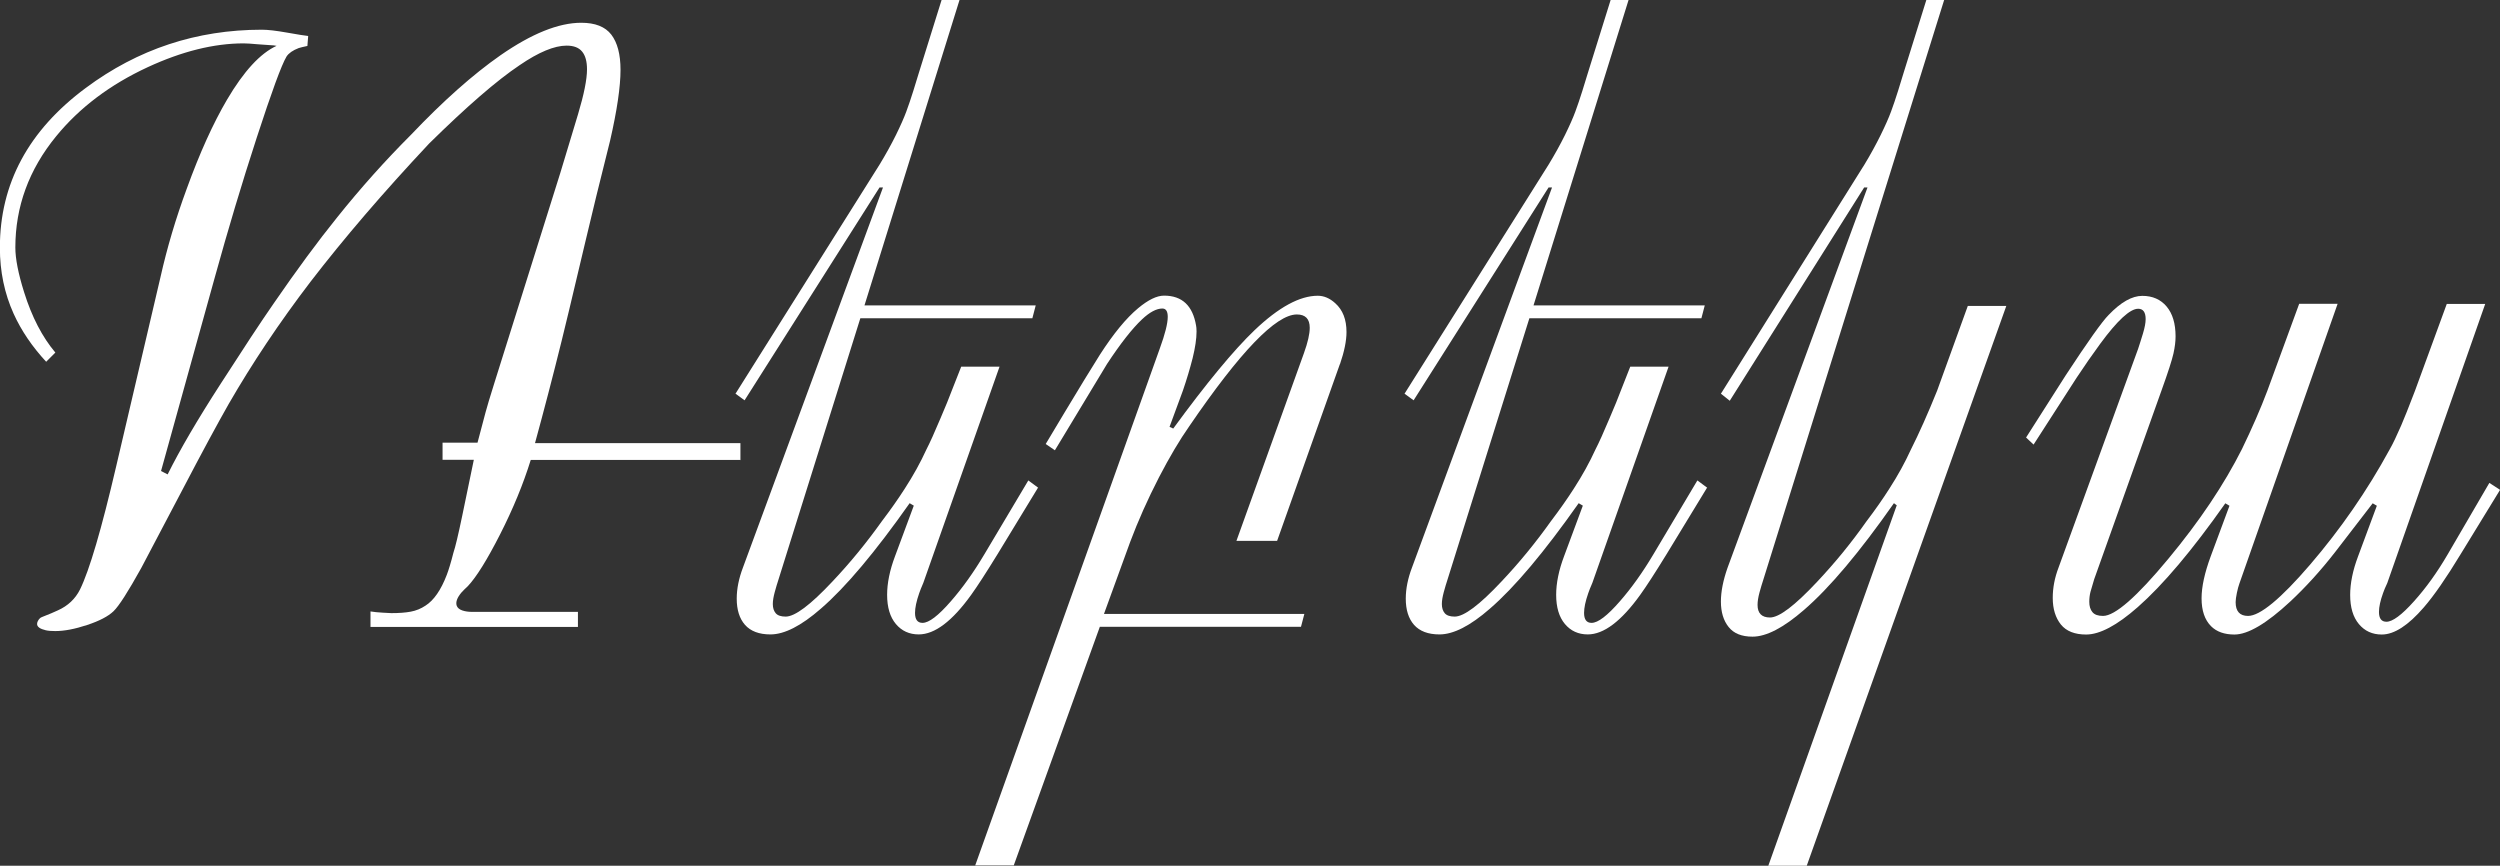 <?xml version="1.0" encoding="UTF-8"?> <svg xmlns="http://www.w3.org/2000/svg" id="Layer_1" data-name="Layer 1" viewBox="0 0 223.08 77.25"><rect x="0" y="0" width="223.08" height="77.25" fill="#333333" stroke="none"/><defs><style> .cls-1 { fill: #fff; } </style></defs><path class="cls-1" d="m66.1,41.04h-18.74c-.67,2.16-1.58,4.37-2.73,6.63s-2.11,3.81-2.88,4.63c-.27.25-.47.45-.59.59-.37.45-.51.83-.41,1.15.07.2.24.34.5.43.26.09.56.13.91.13h9.41v1.34h-18.51v-1.38c.32.05.69.09,1.1.11.41.03.66.04.76.04.67,0,1.25-.04,1.73-.13.48-.09.92-.27,1.32-.54.74-.47,1.38-1.39,1.9-2.75.17-.45.37-1.1.59-1.97.17-.5.43-1.59.78-3.27.35-1.68.69-3.36,1.04-5.02h-2.79v-1.53h3.12c.35-1.31.59-2.22.72-2.72s.39-1.34.76-2.53l5.91-18.83c.52-1.71,1.05-3.46,1.58-5.23.53-1.77.8-3.11.8-4,0-.7-.14-1.22-.43-1.58-.29-.36-.75-.54-1.39-.54-1.09,0-2.49.58-4.2,1.75-2.03,1.36-4.72,3.69-8.07,6.99-4.09,4.36-7.62,8.48-10.59,12.34-2.78,3.64-5.2,7.27-7.29,10.89-.99,1.74-2.37,4.29-4.13,7.66-2.13,4.06-3.36,6.39-3.68,6.99-1.17,2.11-1.99,3.39-2.47,3.85-.48.46-1.27.87-2.36,1.23-1.09.36-2.03.54-2.83.54-.35,0-.63-.02-.85-.07-.52-.12-.78-.31-.78-.56,0-.17.09-.35.26-.52.05-.05.22-.13.52-.24.3-.11.66-.27,1.08-.46.89-.4,1.55-1.02,1.97-1.86.84-1.71,1.92-5.38,3.23-11l3.95-16.87c.59-2.63,1.37-5.25,2.34-7.88,1.16-3.2,2.36-5.85,3.6-7.96,1.49-2.53,2.96-4.13,4.42-4.8-.1-.03-.33-.05-.69-.07-.36-.03-.69-.05-.99-.07-.3-.03-.55-.04-.74-.06-.2-.01-.37-.02-.52-.02-2.65,0-5.5.71-8.55,2.12-3.37,1.56-6.1,3.62-8.18,6.17-2.43,2.97-3.64,6.28-3.64,9.93,0,.99.26,2.32.78,3.98.69,2.21,1.62,4,2.79,5.39l-.82.82c-1.24-1.34-2.21-2.76-2.9-4.28-.82-1.81-1.23-3.78-1.23-5.91,0-5.7,2.55-10.45,7.66-14.24,4.66-3.47,9.9-5.2,15.72-5.2.54,0,1.29.09,2.25.26s1.58.27,1.88.3l-.07.89c-.35.07-.61.14-.78.19-.52.2-.88.45-1.08.75-.45.75-1.33,3.16-2.66,7.24-1.33,4.08-2.57,8.23-3.74,12.46l-4.8,17.29.59.3c1.07-2.16,2.64-4.85,4.72-8.07,2.01-3.12,3.59-5.53,4.76-7.21,2.01-2.92,3.89-5.48,5.65-7.66,2.08-2.6,4.28-5.06,6.58-7.36,2.87-3.02,5.54-5.39,7.99-7.1,2.78-1.93,5.18-2.9,7.21-2.9,1.24,0,2.13.35,2.68,1.06.54.71.82,1.75.82,3.14,0,1.51-.31,3.62-.93,6.32-.52,2.06-.93,3.71-1.23,4.95s-.61,2.53-.93,3.87c-1.29,5.45-2.01,8.46-2.16,9.03-.79,3.2-1.59,6.25-2.38,9.14h18.33v1.53Z"></path><path class="cls-1" d="m92.64,43.49l-3.64,5.98c-1.02,1.66-1.8,2.86-2.34,3.61-1.69,2.35-3.25,3.53-4.68,3.53-.84,0-1.52-.31-2.04-.93-.52-.62-.78-1.49-.78-2.6,0-1.04.23-2.19.71-3.46l1.67-4.5-.37-.22c-3.07,4.36-5.71,7.5-7.92,9.41-1.76,1.54-3.26,2.3-4.5,2.3-1.02,0-1.77-.29-2.27-.85-.5-.57-.74-1.35-.74-2.34,0-.89.19-1.82.56-2.79l12.49-33.9h-.31s-12.04,18.99-12.04,18.99l-.81-.59,12.86-20.45c.54-.89,1.03-1.77,1.45-2.62s.73-1.56.93-2.1c.2-.54.41-1.16.63-1.86.05-.17.21-.69.48-1.56l2.04-6.54h1.6l-8.48,27.25h15.28l-.3,1.15h-15.35l-7.29,23.27c-.12.37-.24.76-.35,1.17-.11.41-.17.76-.17,1.06,0,.35.09.62.26.82s.47.3.89.3c.82,0,2.21-1.04,4.16-3.12,1.59-1.68,3.06-3.48,4.42-5.39.79-1.04,1.47-2.01,2.04-2.9.77-1.19,1.41-2.35,1.93-3.49.32-.62.74-1.55,1.26-2.79.45-1.04.78-1.86,1-2.45l.85-2.16h3.42l-6.8,19.29c-.17.4-.3.71-.37.93-.25.72-.37,1.3-.37,1.75,0,.59.22.89.67.89.57,0,1.41-.64,2.53-1.93,1.04-1.19,2.03-2.58,2.97-4.16l3.94-6.62.85.63Z"></path><path class="cls-1" d="m119.56,32.49l-5.6,15.77h-3.63s6.02-16.74,6.02-16.74c.35-.97.52-1.72.52-2.27,0-.79-.38-1.19-1.15-1.19-1.86,0-5.06,3.32-9.59,9.96-.87,1.24-1.77,2.76-2.71,4.57-1.02,1.98-1.87,3.9-2.57,5.76l-2.34,6.43h17.88l-.3,1.15h-17.95l-7.68,21.29h-3.44s16.47-46.12,16.47-46.12c.47-1.29.71-2.23.71-2.83,0-.49-.16-.74-.48-.74-.52,0-1.13.32-1.82.97-.87.82-1.91,2.14-3.12,3.98l-4.65,7.7-.82-.56c.69-1.17,1.25-2.09,1.67-2.79,1.34-2.23,2.39-3.95,3.16-5.17,1.21-1.88,2.35-3.27,3.42-4.16.89-.74,1.66-1.12,2.31-1.12,1.61,0,2.56.89,2.86,2.68.02.1.04.27.04.52,0,.65-.12,1.44-.35,2.38-.24.94-.53,1.91-.87,2.9l-1.19,3.23.33.15c2.97-4.06,5.39-6.99,7.25-8.77,2.16-2.06,4.04-3.08,5.65-3.08.54,0,1.07.22,1.56.67.67.6,1,1.45,1,2.57,0,.79-.2,1.75-.58,2.86Z"></path><path class="cls-1" d="m152.34,43.49l-3.64,5.98c-1.02,1.66-1.8,2.86-2.34,3.61-1.69,2.35-3.25,3.53-4.68,3.53-.84,0-1.52-.31-2.04-.93-.52-.62-.78-1.49-.78-2.6,0-1.04.23-2.19.71-3.46l1.67-4.5-.37-.22c-3.07,4.36-5.71,7.5-7.92,9.41-1.76,1.54-3.26,2.3-4.5,2.3-1.02,0-1.77-.29-2.27-.85-.5-.57-.74-1.35-.74-2.34,0-.89.19-1.82.56-2.79l12.49-33.9h-.31s-12.04,18.99-12.04,18.99l-.81-.59,12.86-20.45c.54-.89,1.03-1.77,1.45-2.62s.73-1.56.93-2.1c.2-.54.41-1.16.63-1.86.05-.17.21-.69.48-1.56l2.04-6.54h1.6l-8.48,27.25h15.28l-.3,1.15h-15.35l-7.29,23.27c-.12.37-.24.76-.35,1.17-.11.41-.17.76-.17,1.06,0,.35.09.62.26.82s.47.3.89.3c.82,0,2.21-1.04,4.16-3.12,1.59-1.68,3.06-3.48,4.42-5.39.79-1.04,1.47-2.01,2.04-2.9.77-1.19,1.41-2.35,1.93-3.49.32-.62.74-1.55,1.26-2.79.45-1.04.78-1.86,1-2.45l.85-2.16h3.42l-6.8,19.29c-.17.4-.3.71-.37.93-.25.72-.37,1.3-.37,1.75,0,.59.22.89.67.89.57,0,1.41-.64,2.53-1.93,1.04-1.19,2.03-2.58,2.97-4.16l3.94-6.62.85.63Z"></path><path class="cls-1" d="m179.03,27.29l-17.81,49.96h-3.43s11.46-32.16,11.46-32.16l-.25-.19c-3.07,4.38-5.74,7.55-8.02,9.52-1.83,1.59-3.36,2.39-4.6,2.39-.97,0-1.68-.29-2.13-.86-.46-.57-.69-1.33-.69-2.27,0-.89.2-1.9.59-3.01l12.49-33.94h-.3l-11.99,19.03-.79-.63,12.81-20.45c.54-.89,1.02-1.77,1.44-2.62.42-.85.73-1.56.93-2.1.2-.54.41-1.16.63-1.86.05-.17.21-.69.48-1.56l2.04-6.54h1.59l-16.13,51.71c-.12.37-.24.76-.35,1.17-.11.41-.17.78-.17,1.1,0,.74.37,1.12,1.11,1.12.82,0,2.21-1.06,4.19-3.17,1.61-1.71,3.08-3.51,4.41-5.4.79-1.04,1.47-2.01,2.04-2.91.77-1.19,1.41-2.36,1.93-3.5.74-1.47,1.52-3.22,2.34-5.25l2.74-7.57h3.43Z"></path><path class="cls-1" d="m223.08,43.72l-3.53,5.76c-1.26,2.08-2.35,3.66-3.27,4.72-1.39,1.61-2.64,2.42-3.75,2.42-.84,0-1.52-.31-2.04-.93-.52-.62-.78-1.49-.78-2.6,0-1.04.23-2.19.71-3.46l1.67-4.5-.37-.22-3.35,4.35c-1.29,1.66-2.63,3.13-4.01,4.42-2.11,1.96-3.77,2.94-4.98,2.94-.89,0-1.59-.25-2.08-.74-.57-.57-.85-1.4-.85-2.49,0-1.02.27-2.27.82-3.76l1.67-4.5-.37-.22c-2.95,4.19-5.55,7.27-7.81,9.26-1.86,1.64-3.4,2.45-4.61,2.45-1.02,0-1.77-.3-2.25-.89-.48-.6-.73-1.39-.73-2.38,0-.89.17-1.8.52-2.71l7.1-19.52c.12-.37.27-.82.43-1.36.16-.53.24-.96.24-1.28,0-.62-.22-.93-.67-.93-.72,0-1.85,1.04-3.38,3.12-.69.94-1.4,1.96-2.12,3.05l-3.83,5.95-.67-.63,3.53-5.54c1.98-3.02,3.26-4.82,3.83-5.39,1.09-1.14,2.09-1.71,3.01-1.71s1.64.32,2.17.95c.53.63.8,1.52.8,2.66,0,.45-.06.96-.19,1.54s-.48,1.67-1.05,3.25l-6.02,16.88c-.14.48-.25.86-.33,1.12-.07.27-.11.57-.11.9,0,.38.09.69.28.92.19.23.5.34.95.34,1.06,0,3-1.69,5.81-5.08,2.81-3.38,5-6.66,6.59-9.82.89-1.84,1.65-3.57,2.26-5.19l2.84-7.76h3.43s-8.77,24.98-8.77,24.98c-.07.2-.15.47-.22.82-.07.35-.11.62-.11.82,0,.82.37,1.23,1.11,1.23,1.06,0,2.91-1.52,5.53-4.57,2.72-3.17,5.09-6.59,7.09-10.26.3-.52.64-1.24,1.04-2.16.25-.57.66-1.6,1.23-3.09l2.84-7.76h3.43s-8.74,24.91-8.74,24.91c-.17.37-.3.66-.37.88-.25.69-.37,1.25-.37,1.69,0,.59.22.88.67.88.54,0,1.36-.6,2.45-1.82,1.09-1.21,2.09-2.61,3.01-4.19l3.72-6.38.97.63Z"></path></svg> 